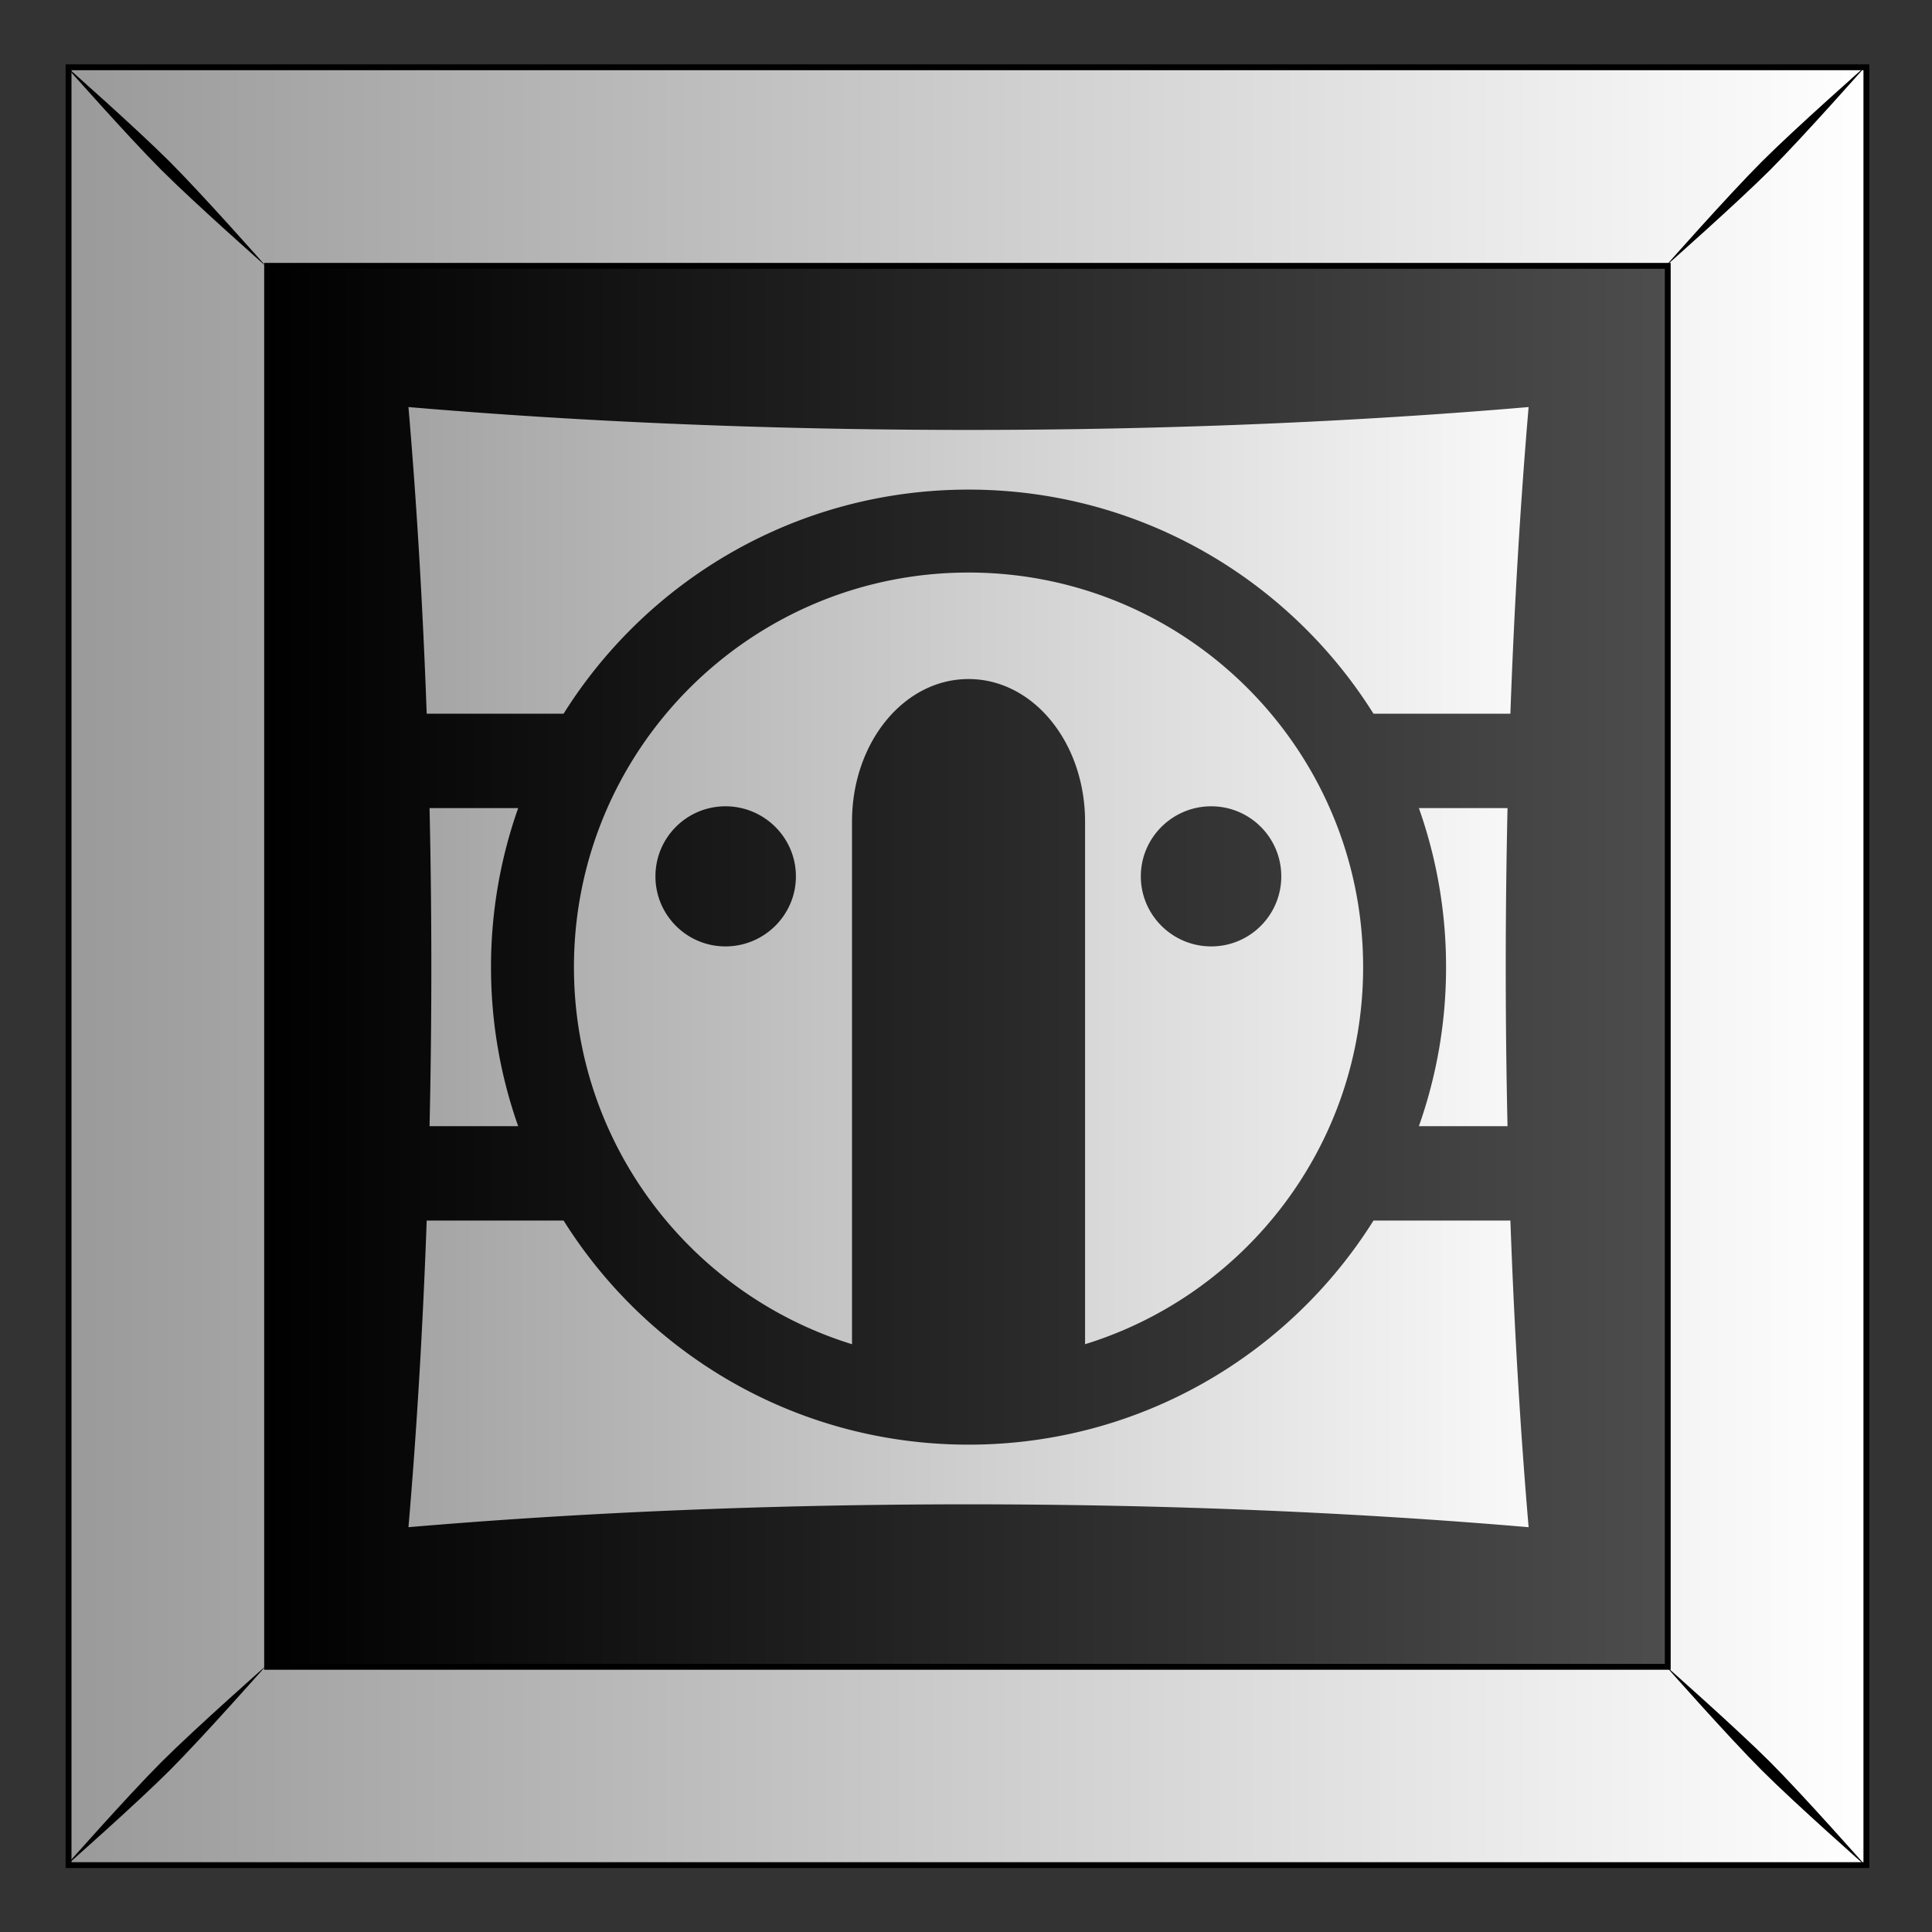<svg xmlns="http://www.w3.org/2000/svg" xmlns:xlink="http://www.w3.org/1999/xlink" viewBox="0 0 300 300"><rect x="0" y="0" width="300" height="300" fill="#333333" stroke="none"/><defs><linearGradient id="a"><stop stop-color="#fff" offset="0"/><stop stop-color="#999" offset="1"/></linearGradient><linearGradient id="b" y2="79.775" gradientUnits="userSpaceOnUse" x2="611.91" y1="79.775" x1="489.04"><stop offset="0"/><stop stop-color="#4d4d4d" offset="1"/></linearGradient><linearGradient id="c" y2="52.962" xlink:href="#a" gradientUnits="userSpaceOnUse" x2="470.39" y1="52.962" x1="629.38"/><linearGradient id="d" y2="318.98" xlink:href="#a" gradientUnits="userSpaceOnUse" x2="807.03" y1="318.98" x1="924.17"/></defs><path fill="url(#b)" d="M471.93-25.245h157.18v157.18H471.93z" transform="translate(-827.504 55.286) scale(1.776)"/><path d="M471.93-25.248v157.19h157.19v-157.19H471.93zm17.362 17.362h122.46v122.49h-122.46V-7.886z" stroke="#000" stroke-width=".513" fill="url(#c)" transform="translate(-827.504 55.286) scale(1.776)"/><path d="M10.106 10.152S19.82 21.156 25.054 26.39 41.33 41.377 41.33 41.377 31.576 30.333 26.343 25.1c-5.234-5.233-16.237-14.948-16.237-14.948zM25.054 273.62c-5.234 5.233-14.948 16.237-14.948 16.237s11.003-9.714 16.237-14.948 14.988-16.277 14.988-16.277-11.044 9.754-16.278 14.988zM273.57 25.102c-5.233 5.233-14.988 16.277-14.988 16.277s11.044-9.754 16.278-14.988c5.233-5.233 14.947-16.237 14.947-16.237s-11.003 9.715-16.237 14.948zm-14.988 233.514s9.755 11.044 14.988 16.277c5.234 5.233 16.237 14.948 16.237 14.948s-9.714-11.004-14.947-16.237c-5.234-5.234-16.278-14.988-16.278-14.988z"/><path d="M819.44 312c.725 8.465 1.257 17.456 1.594 26.812h11.969c7.384-11.774 20.483-19.594 35.406-19.594 14.924 0 28.022 7.82 35.406 19.594h11.969c.336-9.357.869-18.347 1.594-26.812-14.966 1.281-31.527 2-48.97 2s-34.002-.719-48.968-2zm48.969 14.469c-19.052 0-34.5 15.448-34.5 34.5 0 15.504 10.235 28.621 24.312 32.969V348.25c0-6.915 4.531-12.469 10.188-12.469 5.657 0 10.188 5.554 10.188 12.469v45.688c14.077-4.348 24.312-17.465 24.312-32.969 0-19.052-15.448-34.5-34.5-34.5zm-21.25 20.438c3.384 0 6.156 2.74 6.156 6.125s-2.772 6.125-6.156 6.125-6.125-2.74-6.125-6.125 2.74-6.125 6.125-6.125zm42.469 0c3.384 0 6.125 2.74 6.125 6.125s-2.74 6.125-6.125 6.125-6.156-2.74-6.156-6.125 2.772-6.125 6.156-6.125zm-68.344.156c.102 4.564.156 9.2.156 13.906 0 4.706-.054 9.343-.156 13.906h7.75a41.602 41.602 0 01-2.375-13.906 41.6 41.6 0 012.375-13.906h-7.75zm86.5 0a41.602 41.602 0 012.375 13.906 41.6 41.6 0 01-2.375 13.906h7.75c-.102-4.563-.156-9.2-.156-13.906 0-4.706.054-9.342.156-13.906h-7.75zm-86.75 36.062c-.336 9.357-.869 18.347-1.594 26.812 14.966-1.281 31.527-2 48.97-2s34.002.719 48.968 2c-.725-8.465-1.257-17.456-1.594-26.812h-11.969c-7.384 11.774-20.483 19.594-35.406 19.594-14.924 0-28.022-7.82-35.406-19.594h-11.969z" fill="url(#d)" transform="translate(-1391.9 -490.905) scale(1.776)"/></svg>